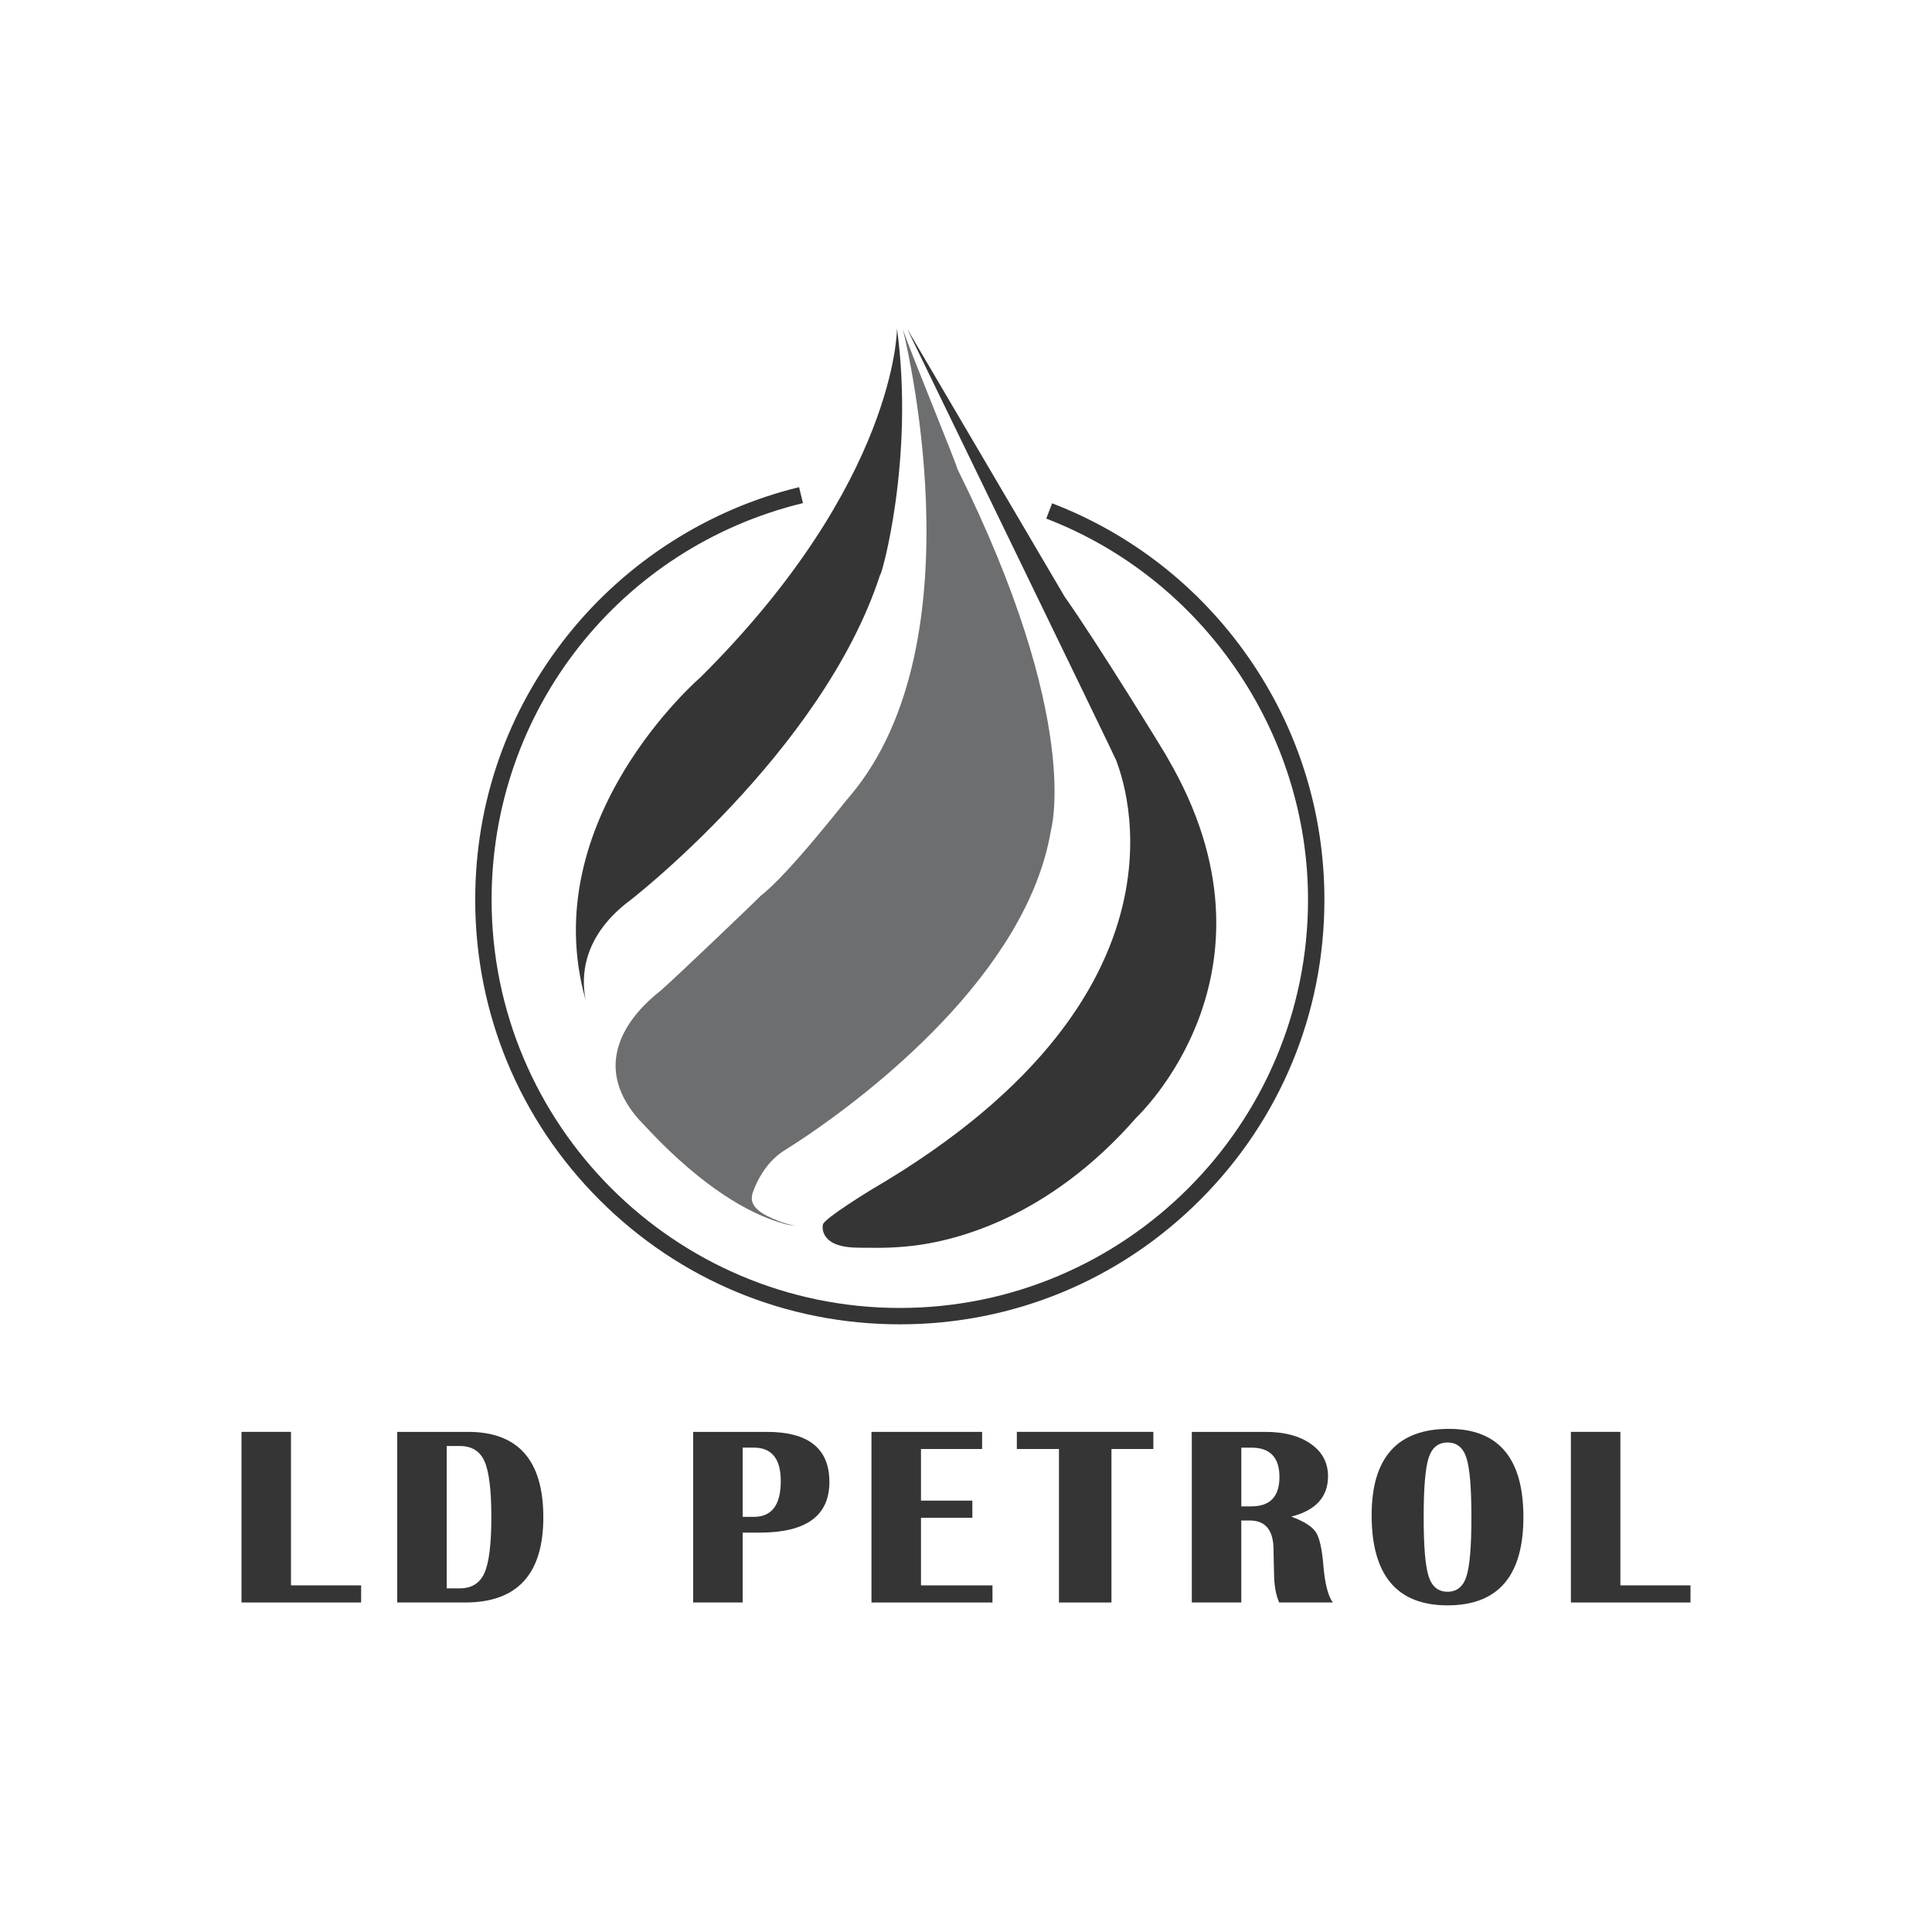 <svg width="200" height="200" viewBox="0 0 200 200" fill="none" xmlns="http://www.w3.org/2000/svg">
<path d="M60.628 103.537C60.148 101.142 60.274 97.083 64.947 93.415C64.947 93.475 85.148 77.862 91.109 59.506C91.227 59.743 94.684 47.547 92.856 34C92.856 34 92.896 49.851 72.515 70.113C72.515 70.113 55.337 84.851 60.628 103.537Z" fill="#353535"/>
<path d="M93.44 34C93.44 34 101.714 66.22 87.968 82.429C87.889 82.429 81.731 90.454 78.711 92.759C78.869 92.68 69.789 101.338 68.5 102.453C68.281 102.738 59.601 108.572 66.197 115.961C66.389 116.025 72.466 123.411 79.584 126.157C79.9 126.28 80.221 126.393 80.541 126.495C81.346 126.753 81.605 126.796 81.723 126.811C81.795 126.821 82.162 126.862 82.242 126.879C82.464 126.924 82.236 126.864 81.859 126.787C81.533 126.721 81.137 126.608 80.588 126.395C78.896 125.731 77.461 124.928 77.904 123.524C77.965 123.381 78.837 120.47 81.371 118.981C81.574 118.855 82.398 118.344 83.646 117.496C89.808 113.303 106.273 100.878 108.784 86.007C108.784 85.928 112.121 74.723 99.09 48.503C99.252 48.58 93.802 35.338 93.44 34Z" fill="#6D6E70"/>
<path d="M93.908 34.043C93.908 34.043 115.521 78.552 115.54 78.695C115.506 78.852 126.186 102.135 90.272 123.111C90.272 123.111 85.307 126.131 85.186 126.766C85.186 126.73 84.619 129.092 88.677 129.154C89.048 129.16 89.482 129.181 89.921 129.166C90.379 129.162 91.386 129.23 93.518 129.062C98.671 128.657 108.509 126.142 117.644 115.682C117.565 115.722 133.892 100.704 120.861 78.458C121.02 78.616 113.525 66.441 110.213 61.772C110.096 61.579 93.908 34.043 93.908 34.043Z" fill="#353535"/>
<path d="M93.148 137.094C81.408 137.094 70.37 132.523 62.068 124.22C53.767 115.918 49.194 104.88 49.194 93.14C49.194 83.089 52.496 73.63 58.741 65.785C64.803 58.171 73.318 52.718 82.72 50.431L83.122 52.081C64.144 56.697 50.89 73.583 50.89 93.142C50.89 116.442 69.848 135.399 93.148 135.399C116.448 135.399 135.406 116.442 135.406 93.142C135.406 75.772 124.516 59.915 108.307 53.685L108.916 52.102C117.121 55.255 124.132 60.746 129.191 67.979C134.367 75.379 137.102 84.081 137.102 93.144C137.102 104.883 132.531 115.922 124.228 124.223C115.928 132.523 104.89 137.094 93.148 137.094Z" fill="#353535"/>
<path d="M30.123 148.227V164.117H37.383V165.889H25V148.227H30.123Z" fill="#353535"/>
<path d="M41.12 165.889V148.227H48.444C53.646 148.227 56.245 151.177 56.245 157.077C56.245 162.952 53.55 165.889 48.159 165.889H41.12ZM46.244 164.428H47.59C48.822 164.428 49.676 163.895 50.151 162.83C50.626 161.765 50.864 159.838 50.864 157.052C50.864 154.266 50.628 152.342 50.159 151.28C49.69 150.219 48.832 149.689 47.59 149.689H46.244V164.428Z" fill="#353535"/>
<path d="M71.755 165.889V148.227H79.376C83.699 148.227 85.859 149.957 85.859 153.416C85.859 156.909 83.456 158.656 78.651 158.656H76.879V165.889H71.755ZM76.879 157.026H78.031C79.893 157.026 80.826 155.793 80.826 153.326C80.826 151.015 79.895 149.857 78.031 149.857H76.879V157.026Z" fill="#353535"/>
<path d="M101.668 148.227V150H95.34V155.344H100.658V157.118H95.34V164.119H102.741V165.891H90.215V148.229H101.668V148.227Z" fill="#353535"/>
<path d="M119.393 148.227V150H115.057V165.891H109.623V150H105.263V148.227H119.393Z" fill="#353535"/>
<path d="M123.376 165.889V148.227H130.97C132.946 148.227 134.524 148.643 135.705 149.476C136.887 150.31 137.477 151.424 137.477 152.82C137.477 154.96 136.209 156.353 133.673 156.999C134.976 157.482 135.819 158.014 136.203 158.59C136.588 159.169 136.848 160.291 136.985 161.955C137.149 163.94 137.481 165.25 137.983 165.889H132.418C132.064 165.069 131.888 164.047 131.888 162.822L131.862 161.774L131.836 160.455C131.836 158.419 131.016 157.401 129.378 157.401H128.497V165.889H123.376ZM128.501 155.94H129.536C131.477 155.94 132.448 154.926 132.448 152.9C132.448 150.873 131.477 149.859 129.536 149.859H128.501V155.94Z" fill="#353535"/>
<path d="M149.99 147.916C155.131 147.916 157.702 150.962 157.702 157.05C157.702 163.141 155.083 166.185 149.847 166.185C144.61 166.185 141.992 163.071 141.992 156.843C141.994 150.892 144.659 147.916 149.99 147.916ZM149.849 149.328C148.882 149.328 148.23 149.861 147.888 150.926C147.547 151.991 147.378 154.034 147.378 157.052C147.378 160.072 147.547 162.113 147.888 163.178C148.23 164.243 148.882 164.777 149.849 164.777C150.816 164.777 151.468 164.243 151.809 163.178C152.15 162.113 152.32 160.07 152.32 157.052C152.32 154.042 152.15 152.002 151.809 150.932C151.468 149.861 150.814 149.328 149.849 149.328Z" fill="#353535"/>
<path d="M167.741 148.227V164.117H175V165.889H162.618V148.227H167.741Z" fill="#353535"/>
</svg>

